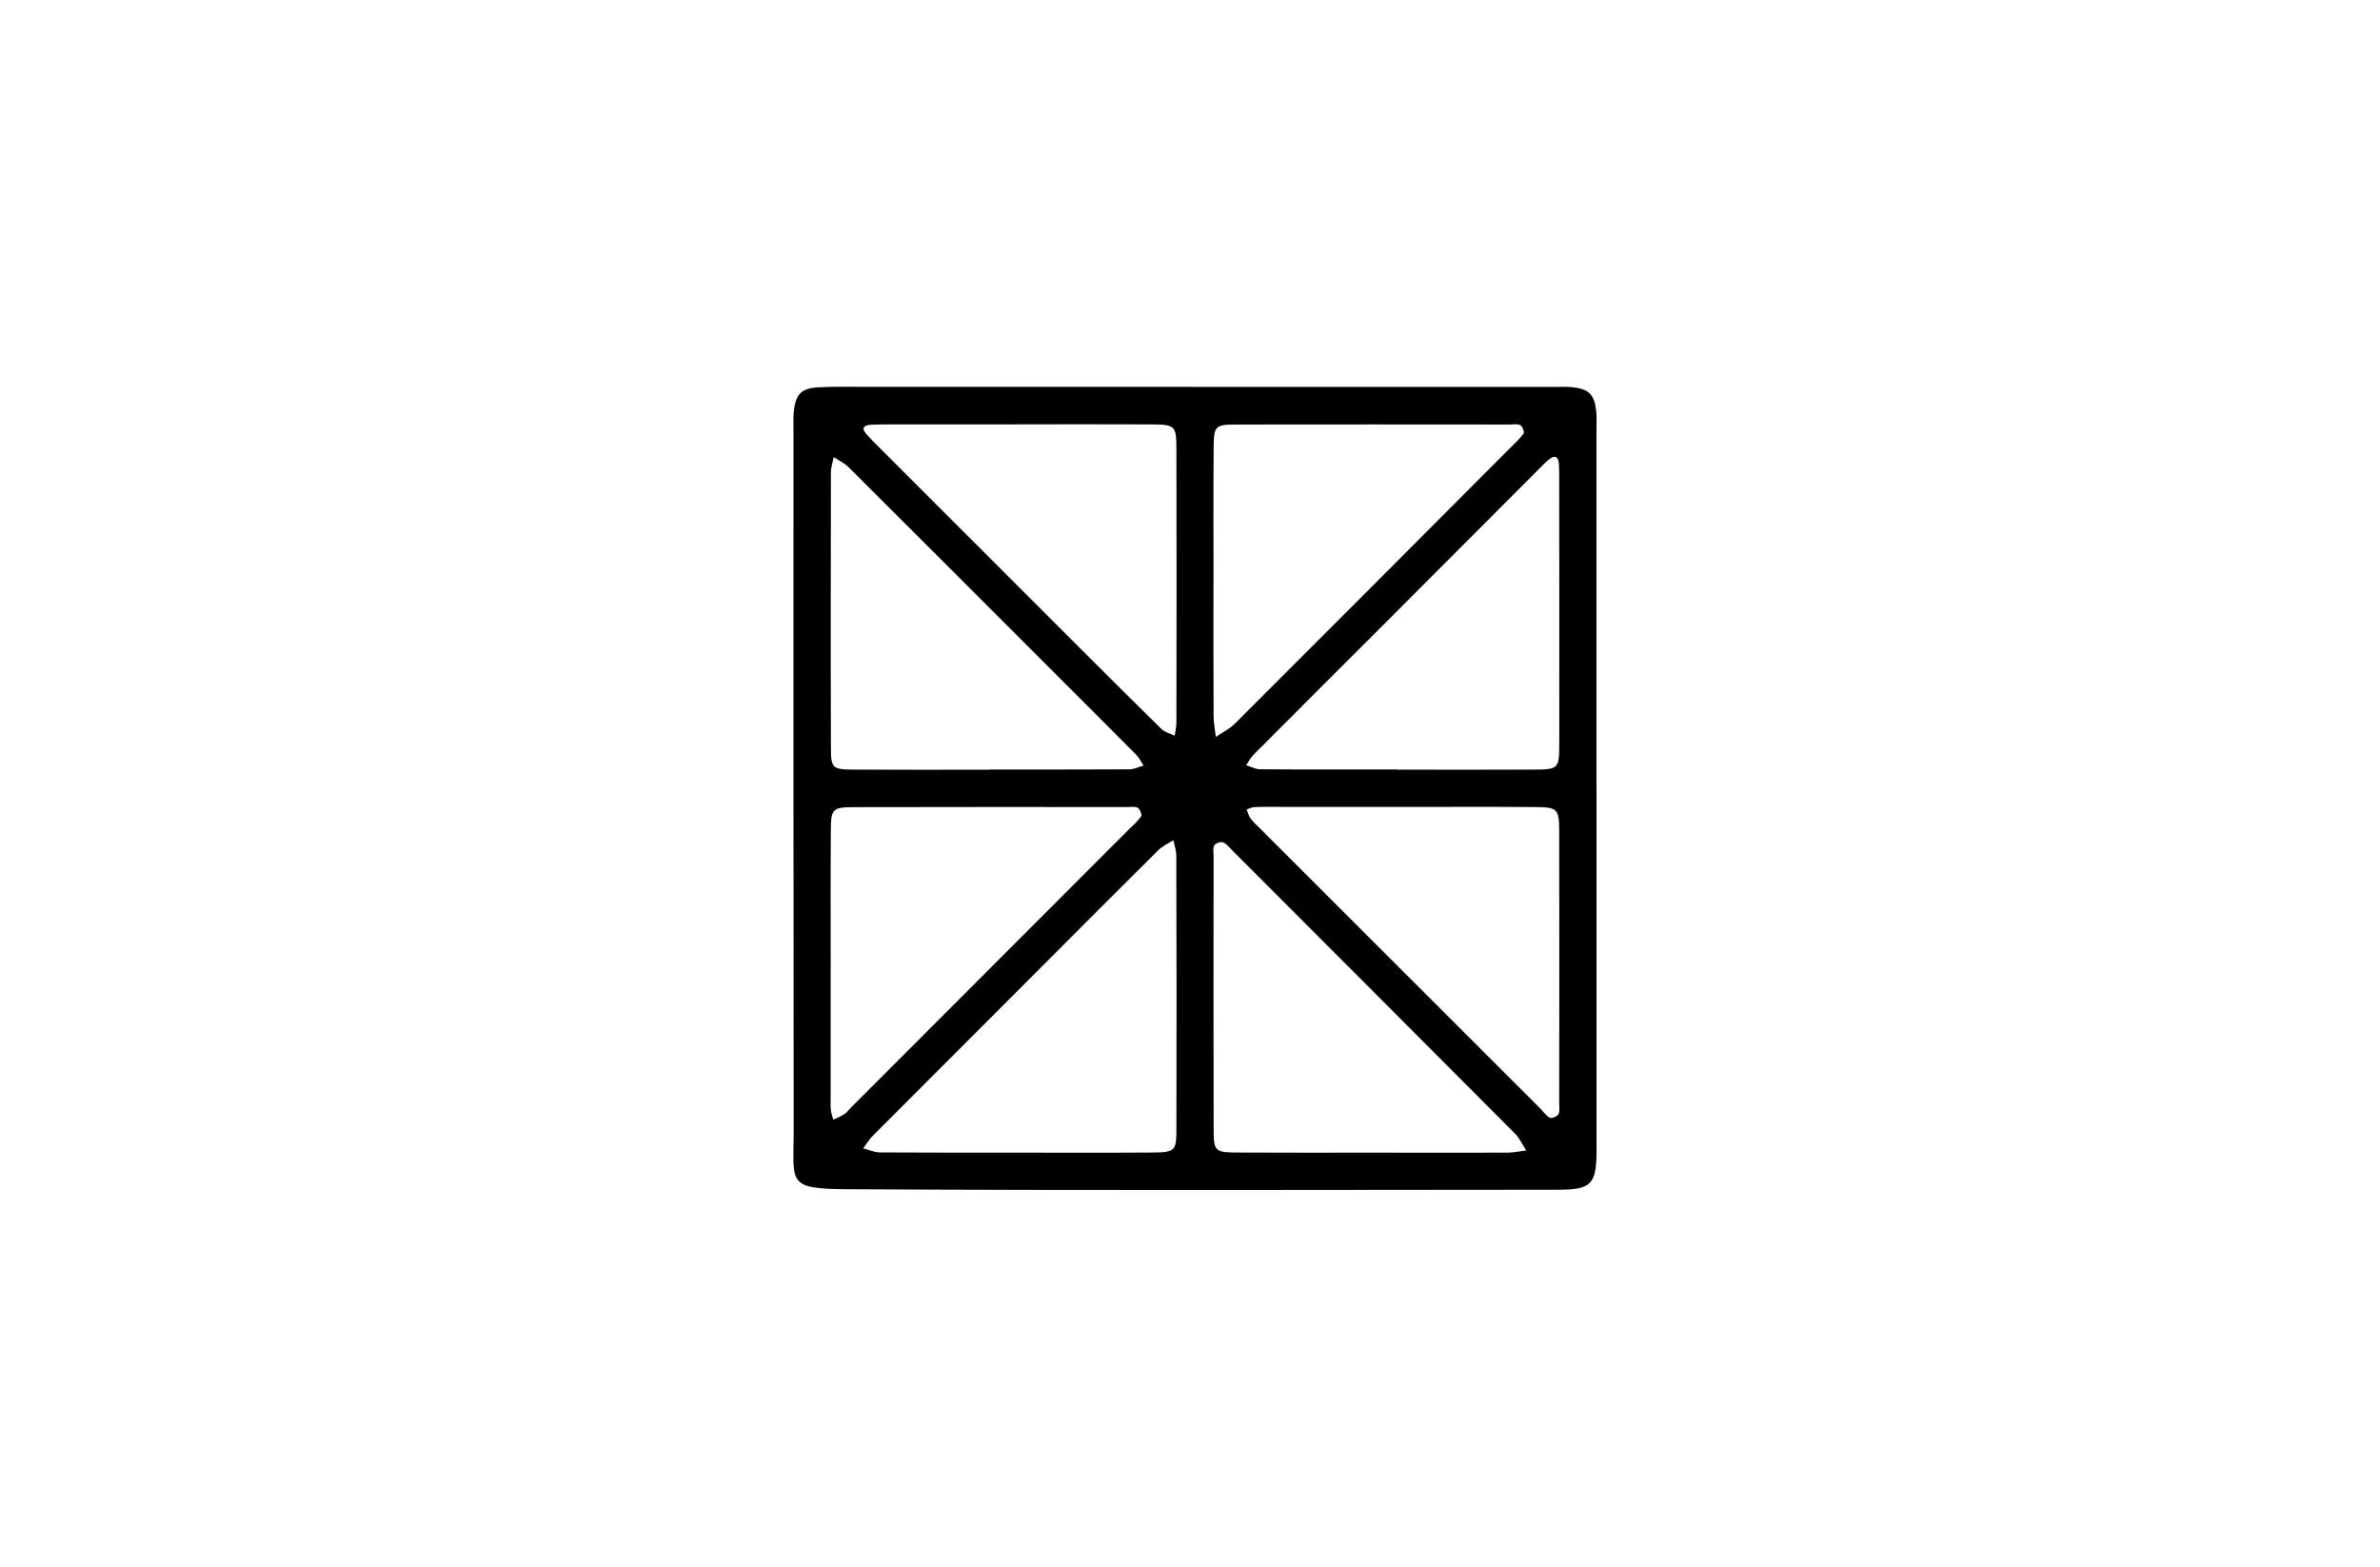 <?xml version="1.0" encoding="UTF-8"?>
<svg xmlns="http://www.w3.org/2000/svg" width="240" height="158" viewBox="0 0 240 158" fill="none">
  <g clip-path="url(#clip0_692_11783)">
    <path d="M160.995 79.528C160.995 91.673 160.995 103.819 160.995 115.965C160.995 119.408 160.5 119.973 157.117 119.973C133.286 119.99 109.449 120.055 85.618 119.924C79.293 119.892 80.033 119.332 80.033 114.262C80.006 90.602 80.017 66.947 80.017 43.292C80.017 42.656 79.978 42.019 80.055 41.394C80.251 39.746 80.827 39.158 82.475 39.06C83.921 38.973 85.374 39.006 86.826 39.006C110.113 39.006 133.406 39.011 156.693 39.017C157.329 39.017 157.966 38.984 158.597 39.05C160.228 39.224 160.788 39.8 160.962 41.459C161.022 41.998 160.989 42.547 160.989 43.091C160.989 55.236 160.989 67.382 160.989 79.528H160.995ZM122.382 58.881H122.366C122.366 63.319 122.355 67.757 122.377 72.19C122.377 72.897 122.523 73.605 122.605 74.312C123.247 73.871 123.975 73.523 124.514 72.984C133.743 63.77 142.945 54.54 152.152 45.304C152.663 44.793 153.212 44.304 153.637 43.727C153.745 43.586 153.533 42.998 153.321 42.879C153.044 42.721 152.62 42.808 152.255 42.808C143.108 42.808 133.966 42.786 124.818 42.808C122.485 42.808 122.398 42.906 122.382 45.304C122.349 49.83 122.371 54.361 122.371 58.886L122.382 58.881ZM99.753 77.608V77.597C104.462 77.597 109.177 77.608 113.887 77.581C114.366 77.581 114.839 77.33 115.317 77.2C115.073 76.835 114.882 76.422 114.583 76.117C112.354 73.86 110.102 71.63 107.861 69.384C100.432 61.954 93.004 54.513 85.558 47.099C85.14 46.686 84.569 46.425 84.074 46.093C83.976 46.605 83.791 47.11 83.791 47.622C83.775 56.863 83.758 66.109 83.791 75.35C83.796 77.504 83.916 77.591 86.168 77.608C90.698 77.635 95.228 77.619 99.758 77.619L99.753 77.608ZM140.932 77.597V77.613C145.463 77.613 149.993 77.629 154.523 77.608C157.199 77.597 157.237 77.57 157.237 74.845C157.248 65.963 157.237 57.086 157.231 48.204C157.231 47.752 157.231 47.295 157.204 46.844C157.161 46.137 156.889 45.789 156.209 46.322C155.856 46.599 155.546 46.936 155.225 47.257C150.297 52.196 145.376 57.135 140.443 62.068C135.771 66.746 131.083 71.412 126.417 76.096C126.113 76.4 125.906 76.808 125.656 77.167C126.124 77.309 126.597 77.57 127.064 77.575C131.687 77.608 136.304 77.591 140.927 77.591L140.932 77.597ZM83.775 97.754H83.764C83.764 101.921 83.764 106.087 83.764 110.259C83.764 110.803 83.737 111.347 83.78 111.891C83.807 112.233 83.943 112.571 84.03 112.913C84.411 112.723 84.808 112.565 85.167 112.337C85.39 112.195 85.547 111.951 85.738 111.76C95.087 102.405 104.43 93.049 113.778 83.694C114.224 83.248 114.725 82.829 115.078 82.318C115.182 82.166 114.959 81.595 114.736 81.464C114.464 81.301 114.034 81.382 113.67 81.382C104.522 81.382 95.369 81.366 86.222 81.393C83.894 81.399 83.796 81.524 83.78 83.906C83.747 88.524 83.769 93.147 83.769 97.765L83.775 97.754ZM141.145 81.372C136.886 81.366 132.628 81.366 128.37 81.366C127.733 81.366 127.103 81.355 126.466 81.393C126.211 81.41 125.96 81.546 125.71 81.627C125.841 81.937 125.922 82.285 126.118 82.552C126.385 82.911 126.733 83.216 127.054 83.531C136.473 92.946 145.892 102.356 155.312 111.771C155.633 112.092 155.899 112.511 156.28 112.707C156.476 112.805 157.008 112.592 157.144 112.369C157.308 112.097 157.231 111.668 157.231 111.303C157.237 102.155 157.253 93.001 157.231 83.852C157.226 81.54 157.074 81.399 154.73 81.382C150.2 81.35 145.669 81.372 141.139 81.372H141.145ZM102.325 116.231C106.948 116.231 111.565 116.253 116.188 116.22C118.45 116.204 118.624 116.063 118.629 113.99C118.657 104.749 118.64 95.508 118.619 86.267C118.619 85.756 118.428 85.239 118.325 84.728C117.819 85.054 117.237 85.304 116.818 85.718C112.892 89.606 108.998 93.523 105.093 97.433C99.394 103.134 93.694 108.834 88 114.545C87.636 114.915 87.364 115.377 87.049 115.802C87.609 115.943 88.169 116.204 88.734 116.209C93.265 116.242 97.795 116.226 102.325 116.231ZM138.458 116.231C142.988 116.237 147.518 116.248 152.049 116.231C152.669 116.231 153.283 116.084 153.903 116.008C153.528 115.437 153.24 114.779 152.767 114.306C143.304 104.804 133.824 95.323 124.345 85.837C124.024 85.516 123.731 85.119 123.339 84.94C123.116 84.842 122.583 85.027 122.447 85.25C122.284 85.516 122.377 85.951 122.377 86.31C122.377 95.465 122.355 104.619 122.382 113.767C122.387 116.139 122.48 116.204 124.862 116.22C129.392 116.248 133.922 116.231 138.453 116.231H138.458ZM102.515 42.786V42.797C98.268 42.797 94.015 42.797 89.768 42.797C89.137 42.797 88.501 42.797 87.87 42.83C87.19 42.868 86.771 43.096 87.38 43.792C87.799 44.266 88.25 44.712 88.702 45.158C95.353 51.81 101.999 58.456 108.65 65.103C111.462 67.915 114.279 70.727 117.123 73.512C117.46 73.844 118.004 73.969 118.455 74.186C118.515 73.746 118.629 73.305 118.629 72.865C118.64 63.64 118.657 54.415 118.629 45.19C118.624 42.928 118.472 42.808 116.079 42.797C111.56 42.77 107.035 42.792 102.515 42.792V42.786Z" fill="black"></path>
  </g>
  <defs>
    <clipPath id="clip0_692_11783">
      <rect width="81" height="81" fill="white" transform="translate(80 39)"></rect>
    </clipPath>
  </defs>
</svg>
